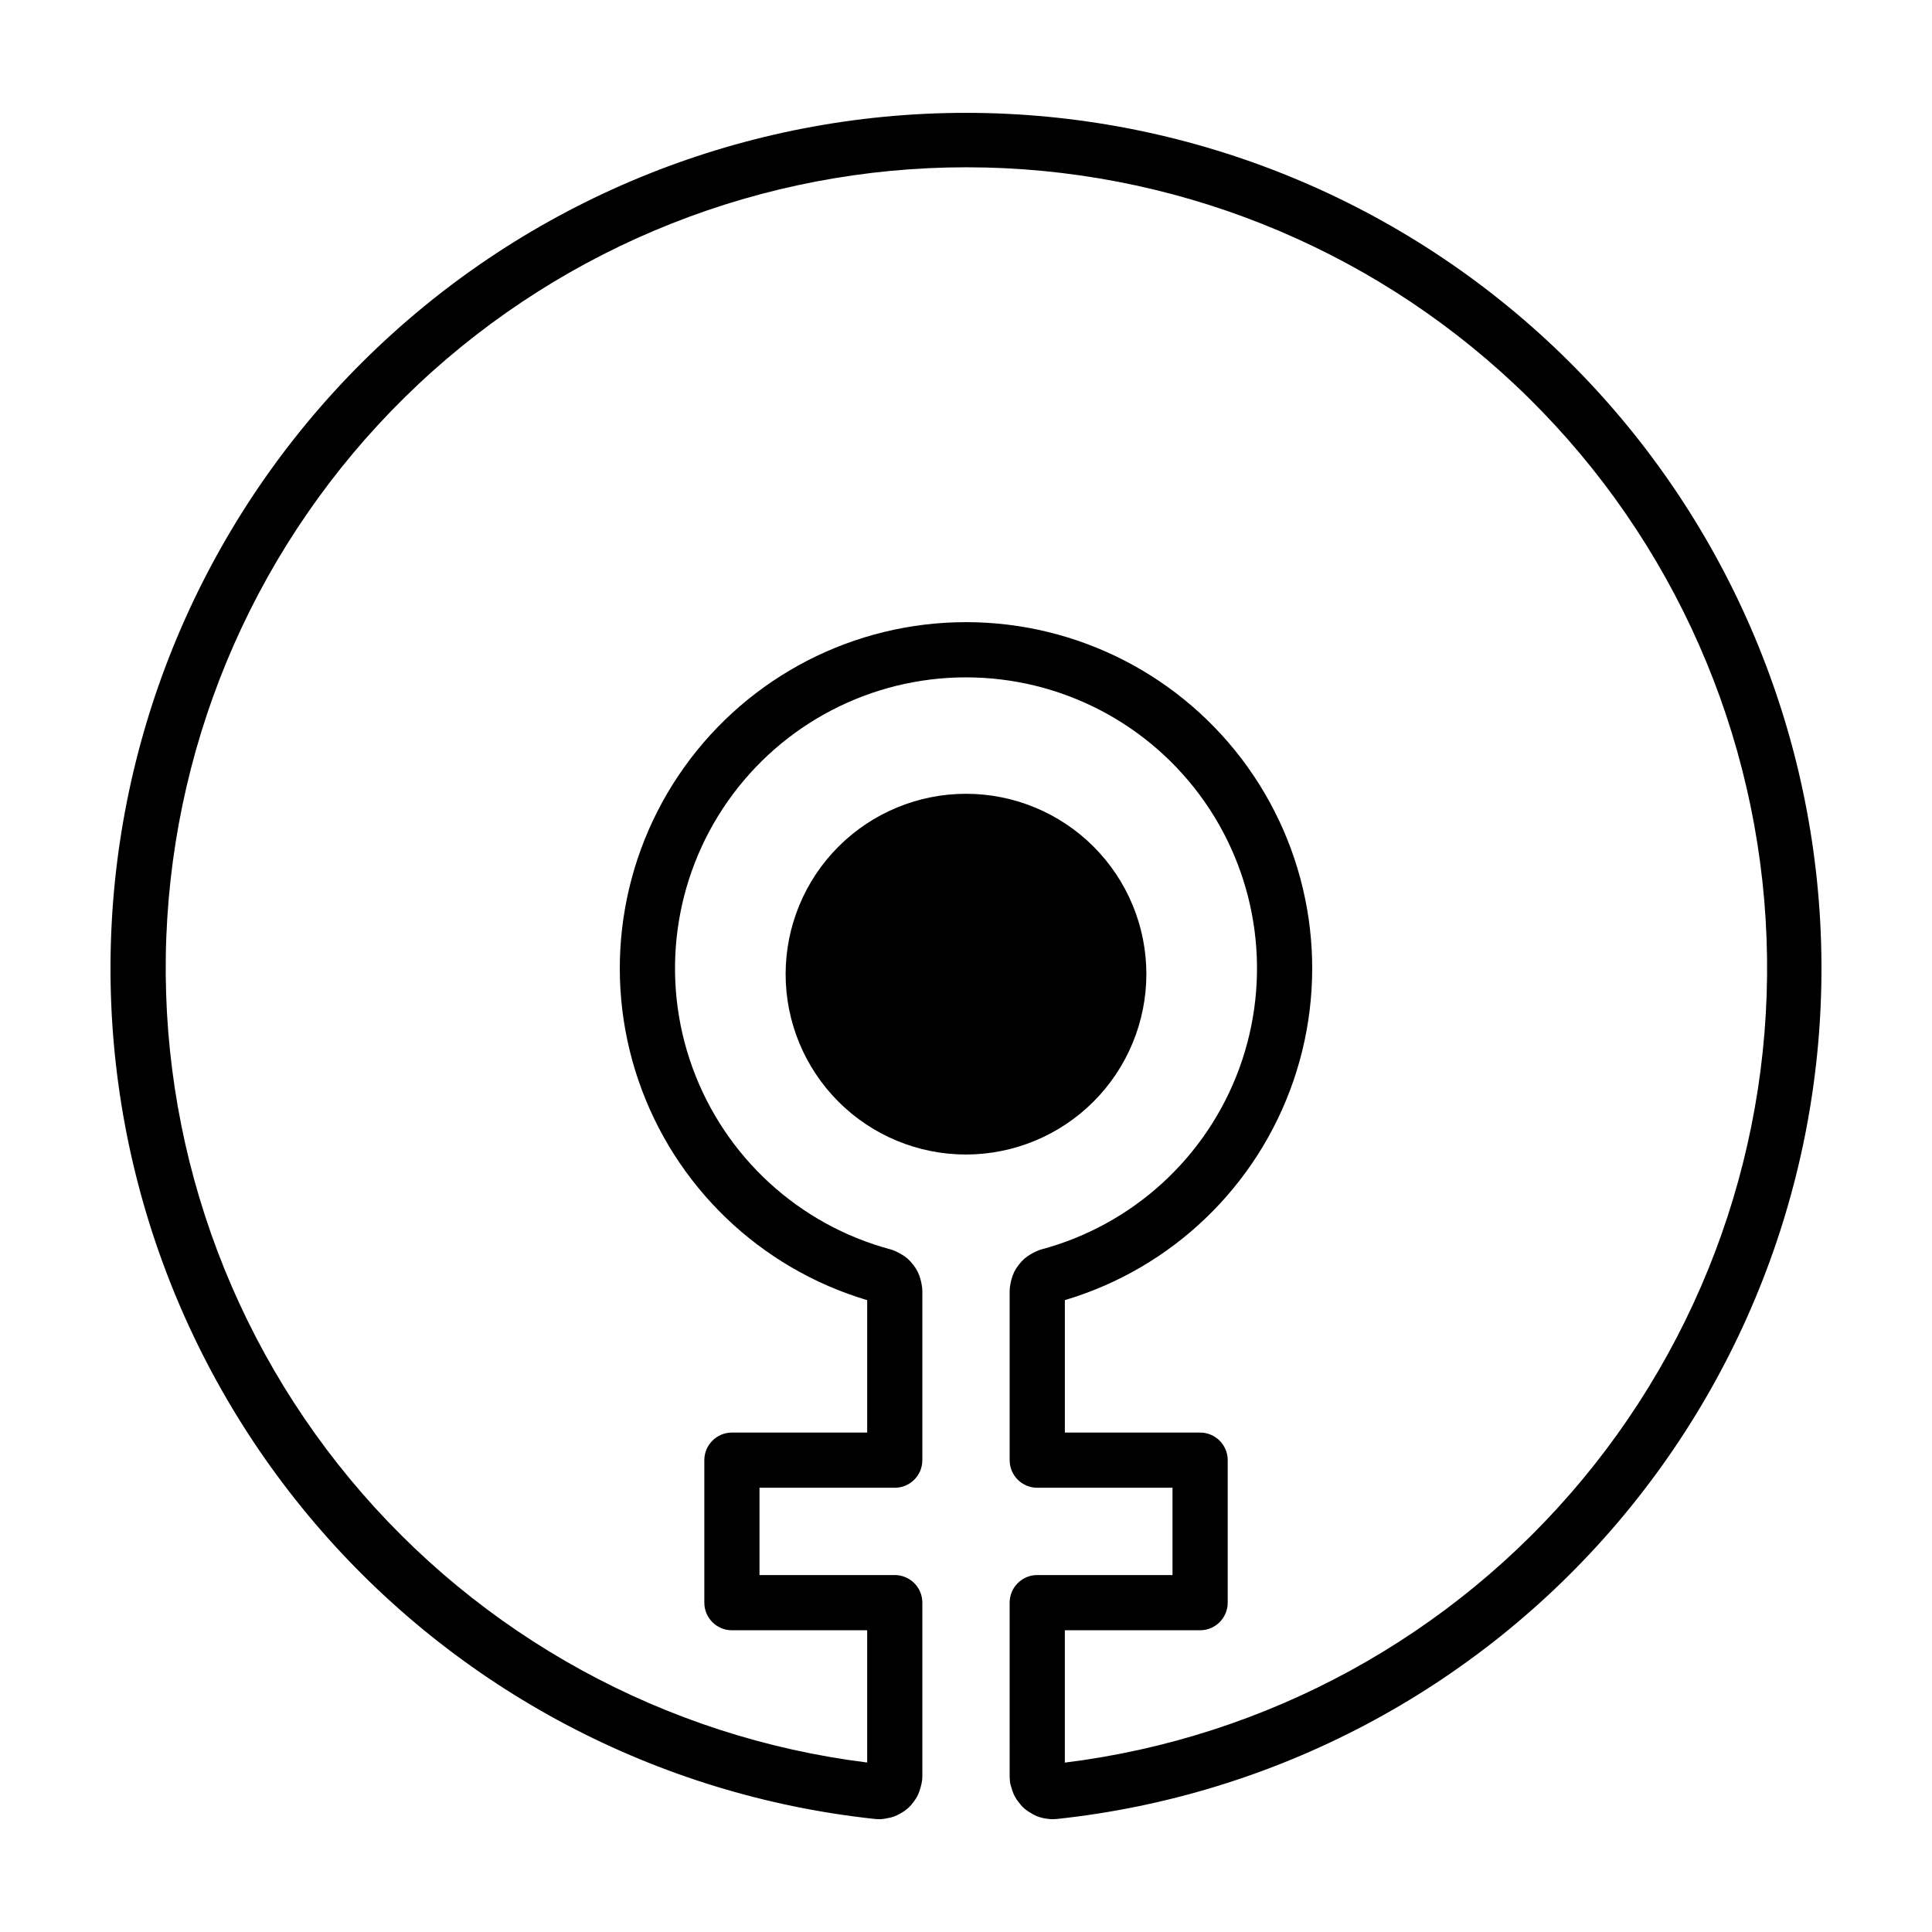 <?xml version="1.0" encoding="UTF-8"?>
<!-- Uploaded to: ICON Repo, www.svgrepo.com, Generator: ICON Repo Mixer Tools -->
<svg fill="#000000" width="800px" height="800px" version="1.1" viewBox="144 144 512 512" xmlns="http://www.w3.org/2000/svg">
 <g>
  <path d="m422.94 626.11c-0.359-0.004-0.719-0.031-1.074-0.082-1.09-0.094-2.156-0.348-3.172-0.754-0.617-0.27-1.211-0.594-1.77-0.973-0.641-0.359-1.234-0.797-1.766-1.301-0.445-0.445-0.855-0.926-1.227-1.434-0.492-0.613-0.91-1.281-1.25-1.992-0.246-0.559-0.449-1.137-0.609-1.727-0.219-0.582-0.367-1.191-0.434-1.809-0.027-0.238-0.043-0.492-0.047-0.746-0.016-0.191-0.023-0.383-0.023-0.562l-0.004-46.012c0.004-4.039 3.277-7.316 7.316-7.316h35.844v-23.137l-35.844 0.004c-4.039 0-7.312-3.273-7.312-7.312v-44.871c0.004-0.484 0.051-0.969 0.141-1.445 0.078-0.547 0.195-1.086 0.348-1.621 0.18-0.668 0.418-1.316 0.715-1.945 0.324-0.648 0.719-1.262 1.168-1.832 0.43-0.578 0.914-1.113 1.441-1.605 0.523-0.453 1.086-0.859 1.684-1.211 0.52-0.32 1.059-0.598 1.621-0.836 0.379-0.18 0.77-0.332 1.172-0.453 24.312-6.481 43.941-24.414 52.578-48.047 8.637-23.637 5.199-50-9.211-70.629-14.41-20.629-37.98-32.93-63.145-32.957-25.164-0.027-48.758 12.227-63.207 32.828-14.453 20.602-17.945 46.957-9.355 70.609 8.59 23.652 28.18 41.629 52.48 48.156 0.453 0.125 0.895 0.289 1.32 0.492 0.551 0.234 1.082 0.508 1.59 0.824 0.57 0.328 1.113 0.711 1.613 1.141 0.559 0.508 1.07 1.062 1.523 1.668 0.449 0.566 0.84 1.18 1.168 1.824 0.285 0.594 0.516 1.207 0.691 1.84 0.176 0.602 0.312 1.219 0.398 1.84 0.082 0.449 0.125 0.902 0.129 1.359v44.871c0 4.039-3.273 7.312-7.312 7.312h-35.844v23.137h35.844v-0.004c4.039 0 7.312 3.277 7.312 7.316v46.012c0 0.172-0.008 0.348-0.02 0.527-0.004 0.121-0.004 0.242-0.016 0.355-0.184 1.387-0.559 2.742-1.113 4.023-0.363 0.738-0.809 1.434-1.324 2.07-0.359 0.488-0.762 0.945-1.203 1.359-0.648 0.59-1.363 1.098-2.133 1.512-1.094 0.668-2.316 1.105-3.586 1.285-0.859 0.211-1.746 0.285-2.629 0.215-0.172-0.004-0.344-0.016-0.508-0.031-57.711-6.172-110.86-34.234-148.49-78.418-37.633-44.18-56.891-101.11-53.805-159.07 3.086-57.957 28.277-112.52 70.395-152.45 42.113-39.938 97.938-62.199 155.97-62.203 58.039-0.008 113.87 22.246 155.99 62.172s67.328 94.484 70.426 152.44c3.098 57.957-16.148 114.89-53.777 159.08-37.625 44.188-90.762 72.262-148.47 78.441-0.129 0.016-0.355 0.027-0.59 0.039-0.203 0.02-0.406 0.031-0.613 0.031zm-0.871-0.062v-0.004c0.254 0.027 0.504 0.039 0.758 0.039-0.262-0.004-0.512-0.02-0.758-0.039zm4.125-50.012v35.078-0.004c53.598-6.641 102.64-33.465 137.15-75.012 34.504-41.547 51.871-94.684 48.559-148.59-3.312-53.902-27.055-104.52-66.387-141.52-39.332-37.012-91.297-57.629-145.3-57.656-54.004-0.027-105.99 20.539-145.36 57.508-39.367 36.969-63.16 87.559-66.527 141.46-3.367 53.898 13.945 107.06 48.41 148.64 34.461 41.582 83.484 68.457 137.07 75.148v-35.051h-35.84c-4.039 0-7.316-3.273-7.316-7.312v-37.762c0-4.039 3.277-7.316 7.316-7.316h35.844v-35.094h-0.004c-28.398-8.461-50.965-30.117-60.586-58.145-9.621-28.031-5.109-58.98 12.109-83.098 17.223-24.117 45.031-38.434 74.664-38.434 29.637-0.004 57.445 14.309 74.668 38.426 17.223 24.117 21.734 55.066 12.117 83.098-9.617 28.027-32.18 49.688-60.582 58.148v35.098h35.844c4.039 0.004 7.312 3.277 7.312 7.316v37.762c0 4.039-3.273 7.312-7.312 7.312zm-1.934-86.922-0.254 0.094c0.09-0.031 0.172-0.059 0.254-0.094zm-48.723-0.07c0.059 0.02 0.254 0.094 0.453 0.164-0.125-0.043-0.254-0.094-0.387-0.148zm50.656-2.363v0.027l0.039-0.406c-0.012 0.121-0.023 0.246-0.039 0.379z"/>
  <path d="m400 449.96c-12.676 0-24.836-5.035-33.801-14-8.961-8.965-14-21.121-14-33.801 0.004-12.676 5.039-24.836 14.004-33.797 8.961-8.965 21.121-14 33.797-14 12.676 0 24.836 5.035 33.801 13.996 8.965 8.965 14 21.125 14 33.801-0.016 12.672-5.055 24.824-14.016 33.785-8.961 8.961-21.113 14-33.785 14.016z"/>
 </g>
</svg>